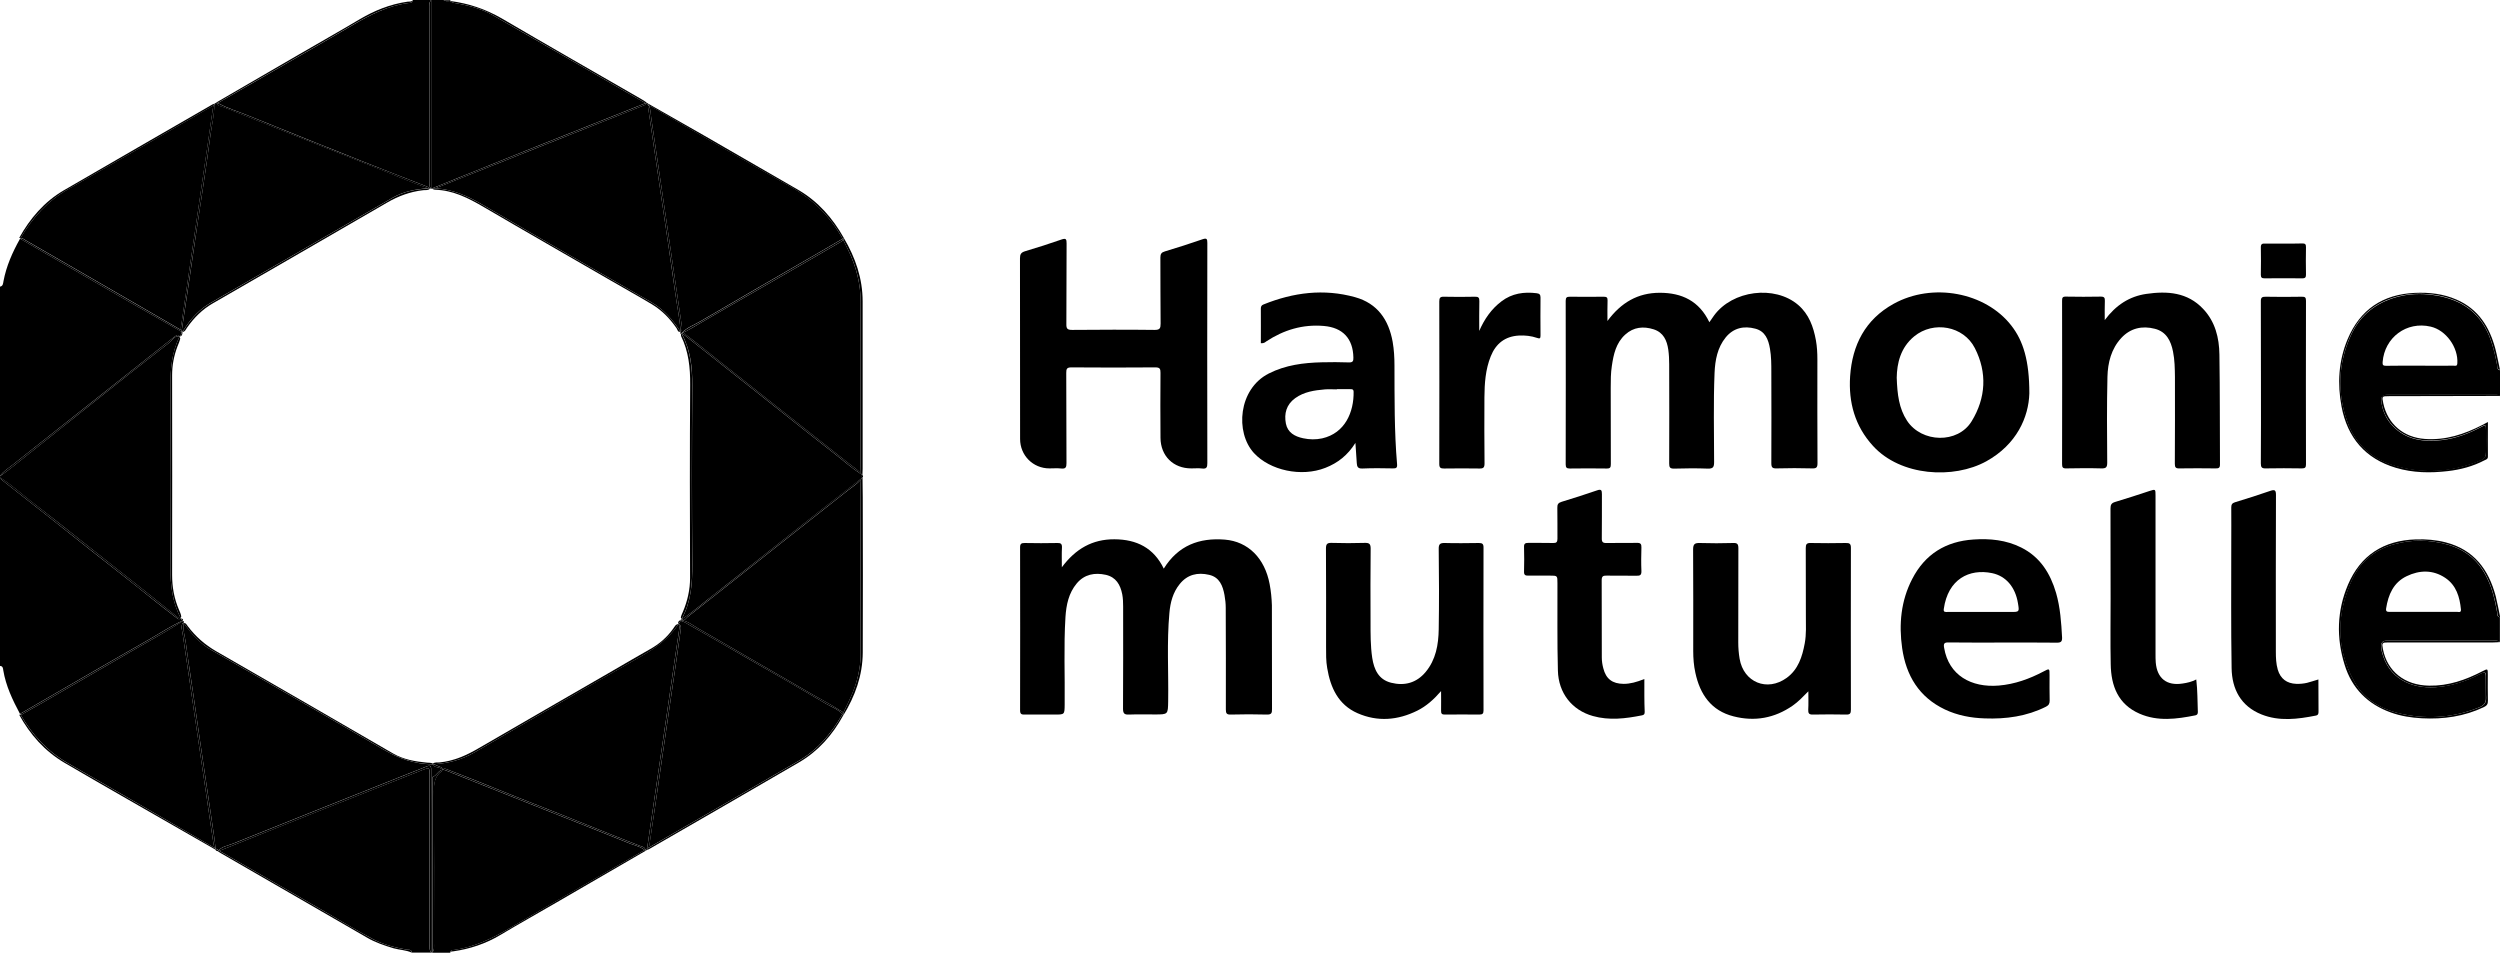 <?xml version="1.0" encoding="utf-8"?>
<!-- Generator: Adobe Illustrator 22.1.0, SVG Export Plug-In . SVG Version: 6.00 Build 0)  -->
<svg version="1.1" id="Calque_1" xmlns="http://www.w3.org/2000/svg" xmlns:xlink="http://www.w3.org/1999/xlink" x="0px" y="0px"
	 viewBox="0 0 2215 844" enable-background="new 0 0 2215 844" xml:space="preserve">
<polygon points="601.1,553 601.1,553 601.1,553 "/>
<path d="M603,293.7c0,0-0.1,0-0.1,0.1s0.1,0.1,0.1,0.2l0,0C603,293.9,603,293.8,603,293.7z"/>
<path d="M604,548.3c-0.1,0.2-0.2,0.4-0.3,0.6c0.2-0.1,0.3-0.2,0.5-0.3C604.2,548.5,604.1,548.4,604,548.3z"/>
<path d="M160.1,547.7c0,0.1-0.1,0.1-0.1,0.2c0.1,0,0.2,0,0.2,0.1l0,0C160.2,547.9,160.2,547.8,160.1,547.7z"/>
<path d="M604.1,295.1L604.1,295.1L604.1,295.1C604.2,295.1,604.1,295.1,604.1,295.1z"/>
<path d="M383.4,688.3c3.7-1.2,4.8-5.7,8.7-6.3c-2.3-2.9-7-1.3-9-4.8l0,0c-15.5-0.2-29.4-4.9-42.8-12.8
	c-50.9-29.8-102-59.1-153.1-88.5c-10.2-5.9-17.7-14.4-24.3-23.9l0,0l0,0c-1.1,6.1,1,12,1.8,17.9c1.9,14.7,4.3,29.4,6.4,44
	c2.1,14.5,4.2,29,6.3,43.6c1.9,12.9,3.8,25.8,5.7,38.6c2.2,14.7,4.4,29.3,6.5,44c0.6,3.9,0.9,7.8,1.4,11.6c0.1,0.1,0.2,0.1,0.3,0.2
	c0.8,0.5,1.6,1,2.4,1.4c3.6-3.6,8.6-4.2,13-6c52.4-21,104.8-41.9,157.2-62.7c4.5-1.8,9-3.4,13.4-5.3c3.5-1.5,4.9-1.2,4.8,3.2
	c-0.2,25.3-0.1,50.6-0.1,76c0,28.5,0,57,0,85.4c0.3,0,0.7,0,1,0c0-50.2,0-100.3,0-150.5C383,691.7,382.7,688.5,383.4,688.3z"/>
<path d="M191,753L191,753c0.4,0.8,1.1,1.1,2,1.1c0.2-0.2,0.4-0.5,0.6-0.7c-0.8-0.4-1.6-0.9-2.4-1.4c-0.1-0.1-0.2-0.1-0.3-0.2
	C190.9,752.2,191,752.6,191,753L191,753z"/>
<path d="M77.1,483.1c16.7,13.2,33.5,26.5,50.2,39.7c10.2,8.1,20.4,16.3,30.6,24.5c0.5,0.4,1.4,0.5,2.1,0.6c0-0.1,0.1-0.1,0.1-0.2
	c-7.4-14.1-9.2-29.3-9.1-45.1c0.4-53.4,0.3-106.8,0-160.3c-0.1-15.3,1.2-30.2,8.1-44.1l0,0c-4.5-1.1-6.2,3.1-8.7,5.1
	c-22.3,17.2-44.3,34.7-66.3,52.2c-24.9,19.8-49.7,39.6-74.6,59.4c-3.1,2.5-6.4,4.7-9.6,7.1c0,0.3,0,0.7,0,1
	c9.7,6.1,18.2,13.8,27.2,20.8C43.9,456.7,60.5,469.9,77.1,483.1z"/>
<path d="M11,412c47.3-37.6,94.9-75,142.2-112.6c3.8-3,4.9-3.4,5.9-1.2c1.2-1.2,1.8-2.6,1.9-4.2l0,0l0,0l-0.2-0.1l0,0
	c-15.1-8.6-30.3-17.2-45.4-25.9c-20.3-11.7-40.5-23.4-60.7-35.1c-12.3-7.1-24.6-14.3-36.9-21.4c-0.1,0.1-0.1,0.2-0.2,0.3
	c-6.6,11.8-12,24-14.5,37.3c-0.4,1.9-0.3,4.5-3.2,4.9c0,56,0,112,0,168C2.7,417.6,7.2,415.1,11,412z"/>
<path d="M84.1,355.5c22-17.5,44.1-35,66.3-52.2c2.5-2,4.2-6.2,8.7-5.1l0,0c-1-2.2-2.1-1.8-5.9,1.2C105.9,337.1,58.4,374.4,11,412
	c-3.9,3.1-8.3,5.6-11,10c3.2-2.4,6.4-4.6,9.6-7.1C34.4,395.1,59.3,375.3,84.1,355.5z"/>
<path d="M383,166.8c27.9-11.2,55.7-22.4,83.6-33.6c35.1-14,70.2-27.9,105.3-41.8c-45-25.9-89.9-52-135-77.8
	c-9.7-5.5-20.2-8.4-31.1-10.4c-2.3-0.4-4.6-0.6-6.7-1.9c-0.1-0.1-0.2-0.3-0.3-0.4c-2,0.1-4.1,0.6-5.8-0.9c-3.7,0-7.3,0-11,0
	c0,55.6,0,111.2,0,166.8C382.3,166.8,382.7,166.8,383,166.8z"/>
<path d="M399.1,1.3c2,1.3,4.4,1.5,6.7,1.9c10.9,2,21.4,4.9,31.1,10.4c45.1,25.7,90,51.9,135,77.8c0.4-0.2,0.8-0.3,1.1-0.5l0,0
	c-1.4-0.9-2.7-1.9-4.1-2.7c-41.5-23.9-83.1-47.7-124.4-71.9C430.3,8.1,415.2,3,399,0.9c-0.1,0-0.2,0-0.2,0
	C398.9,1.1,398.9,1.2,399.1,1.3z"/>
<path d="M2.9,593.9c2.3,13.8,8.2,26.2,14.7,38.4c0,0.1,0.1,0.1,0.1,0.2c17.5-10.1,34.9-20.2,52.4-30.3
	c21.1-12.2,42.2-24.4,63.3-36.4c9.3-5.3,18.3-11.3,28.1-15.8c-0.5-0.7-0.9-1.4-1.4-2.1c-0.1,0-0.2,0-0.2-0.1c-1.2,1.9-3,0-4.3-1
	c-7.4-5.7-14.8-11.3-22-17.2c-16.1-13.1-32.6-25.8-48.9-38.7C57.6,469.3,30.3,447.8,3,426.3c-1.2-0.9-2.2-2-3-3.3
	c0,55.7,0,111.3,0,167C2.6,590.1,2.7,592.3,2.9,593.9z"/>
<path d="M3,426.3c27.3,21.5,54.6,43,81.8,64.6c16.3,12.9,32.7,25.6,48.9,38.7c7.2,5.9,14.7,11.5,22,17.2c1.3,1,3.1,2.9,4.3,1
	c-0.7-0.2-1.6-0.2-2.1-0.6c-10.2-8.1-20.4-16.3-30.6-24.5c-16.7-13.3-33.4-26.5-50.2-39.7c-16.6-13.1-33.2-26.3-49.9-39.3
	c-9-7-17.5-14.7-27.2-20.8C0.8,424.3,1.8,425.3,3,426.3z"/>
<path d="M362,2.7c-18.1,2.2-33.8,10.3-49.3,19.4C272.9,45.4,232.8,68.2,193,91.3c8.8,4.8,18.5,7.6,27.7,11.4
	c33,13.4,66.2,26.6,99.3,39.8c19.3,7.7,38.6,15.1,57.9,22.6c1.1,0.4,2,1.1,3,1.7c0.2,0,0.4,0,0.6,0c-0.3-0.4-0.5-0.8-0.7-1.2
	c-0.6-2.1-0.5-4.3-0.5-6.4c0-50.4,0-100.7,0-151.1c0-2.8-0.4-5.7,1.6-8.1c-5.3,0-10.7,0-16,0C365.8,2.6,363.5,2.5,362,2.7z"/>
<path d="M361,1.5c-15.2,2.2-29,7.7-42.2,15.5c-18.1,10.8-36.5,21.1-54.7,31.7c-24.1,14-48.2,28-72.3,42c0.4,0.2,0.7,0.4,1.1,0.6
	c39.8-23.2,79.9-45.9,119.7-69.3c15.5-9,31.2-17.1,49.4-19.3c1.5-0.2,3.9-0.1,4-2.7C364.8,1.8,362.7,1.3,361,1.5z"/>
<path d="M380.4,8.1c0,50.4,0,100.7,0,151.1c0,2.2-0.1,4.3,0.5,6.4c0.2,0.5,0.4,0.8,0.7,1.2c0.1,0,0.3,0,0.4,0l0,0
	c0-55.6,0-111.2,0-166.8C380,2.4,380.4,5.3,380.4,8.1z"/>
<path d="M380.6,836.3c0-49.1,0-98.3,0-147.4c0-1,0-2,0-3c-0.1-5.8-0.4-6.1-6-3.8c-58.9,23.2-117.6,46.6-176.4,70.2
	c-1.3,0.5-2.5,1.1-3.9,1.5c31.1,17.9,62.2,35.8,93.3,53.8c13.8,8,27.5,16.3,41.6,23.8c9.4,5.1,19.7,7.9,30.3,9.8
	c2,0.4,4.9-0.5,5.6,2.8c5.7,0,11.3,0,17,0C380.1,841.7,380.6,838.9,380.6,836.3z"/>
<path d="M359.4,841.2c-10.5-1.9-20.9-4.7-30.3-9.8c-14.1-7.6-27.7-15.8-41.6-23.8c-31.1-18-62.1-35.9-93.3-53.8
	c-0.4,0.1-0.9,0.2-1.3,0.3c1,0.6,1.9,1.4,2.9,1.9c43.2,24.9,86.3,49.9,129.5,74.8c7.4,4.3,15.4,7,23.5,9.4c5.3,1.5,11,1.5,16.2,3.9
	C364.4,840.7,361.4,841.5,359.4,841.2z"/>
<path d="M382.1,682.6c0-4.4-1.4-4.7-4.8-3.2c-4.4,1.9-9,3.5-13.4,5.3c-52.4,20.9-104.9,41.7-157.2,62.7c-4.4,1.8-9.4,2.4-13,6
	c0,0,0.1,0,0.1,0.1c0.2,0.1,0.4,0.2,0.6,0.3c1.3-0.4,2.6-1,3.9-1.5c58.8-23.5,117.5-46.9,176.4-70.2c5.6-2.2,5.9-2,6,3.8
	c0,1,0,2,0,3c0,49.1,0,98.3,0,147.4c0,2.6-0.5,5.4,1.4,7.7c0-28.5,0-57,0-85.4C382,733.2,381.9,707.9,382.1,682.6z"/>
<path d="M194.3,753.8c-0.2-0.1-0.4-0.2-0.6-0.3c0,0-0.1,0-0.1-0.1c-0.2,0.2-0.4,0.4-0.6,0.7C193.4,754,193.8,753.9,194.3,753.8z"/>
<path d="M402.6,841.6c17.8-2.5,33.5-10.1,48.8-19.1c39.7-23.3,79.7-46.1,119.5-69.2c0.1,0,0.1-0.1,0.2-0.1c-3.7-3.2-8.6-4-13-5.8
	c-25.4-10.3-50.9-20.2-76.3-30.3c-29.1-11.6-58.3-23.1-87.4-34.7c-0.7-0.3-1.6-0.2-2.4-0.3c-0.1,0.3-0.3,0.7-0.6,1.1
	c-6.2,4.5-7.1,10.6-7,17.9c0.3,44.8,0.2,89.6,0.1,134.4c0,2.9,0.6,6.1-1.6,8.6c5.3,0,10.7,0,16,0C399,841.5,401.2,841.8,402.6,841.6
	z"/>
<path d="M401.5,842.9c14.8-2.1,28.7-6.7,41.6-14.4c16.4-9.8,33.1-19.1,49.6-28.7c26.4-15.3,52.9-30.7,79.3-46
	c-0.3-0.3-0.5-0.5-0.8-0.7c-0.1,0-0.1,0.1-0.2,0.1c-39.9,23-79.9,45.8-119.5,69.2c-15.3,9-31,16.7-48.8,19.1
	c-1.4,0.2-3.6-0.1-3.6,2.4C399.4,842.7,400.6,843.1,401.5,842.9z"/>
<path d="M384.6,835.4c0-44.8,0.2-89.6-0.1-134.4c0-7.3,0.9-13.4,7-17.9c0.3-0.4,0.5-0.8,0.6-1.1l0,0l0,0c-3.9,0.7-5,5.2-8.7,6.3
	c-0.6,0.2-0.3,3.4-0.3,5.2c0,50.2,0,100.3,0,150.5C385.1,841.4,384.5,838.3,384.6,835.4z"/>
<path d="M2212.4,323.3c-1.3-7.1-2.9-14-5.2-20.8c-8.2-25-26-37.6-51.5-41.1c-10.9-1.5-21.6-1.1-32.2,1.8
	c-18.5,5.1-32.4,16-40.5,33.7c-11.5,25.1-12.5,51-3.3,76.8c7.2,20.4,22.2,33.5,42.9,39.3c24.5,6.9,48.7,5.5,72.5-3.9
	c7.3-2.9,7.5-3.4,7.5-11c0-5.7,0-11.3,0-17c0-4.7-0.3-4.9-4.4-2.7c-10.9,5.7-22.2,10-34.4,11.5c-16.5,1.9-32,0.1-44.2-12.9
	c-5.3-5.6-8.4-12.4-9.6-20c-0.9-5.4,0.6-7.3,5.9-7.3c31.5-0.1,63-0.1,94.5,0c1.7,0,3.3,0.1,4.7,1.4c0-7.7,0-15.3,0-23
	C2212.2,327.5,2212.7,325.1,2212.4,323.3z M2177.2,321.9c-0.2,2.9-1.9,2.1-3.3,2.1c-10,0.1-20,0-29.9,0s-20-0.1-29.9,0.1
	c-2.6,0-3.3-0.6-3.1-3.3c1.7-21.9,21.3-36.4,42.6-31.4C2167.1,292.5,2178.1,307.7,2177.2,321.9z"/>
<path d="M2176.6,265.5c-11.8-5.2-24.4-6.6-37.1-6c-28.3,1.3-48.5,14.7-59.5,41c-8.1,19.3-9.2,39.5-5.4,59.7
	c5.2,27.5,21,46.2,48.2,54.3c15.1,4.5,30.5,4.7,46,2.9c11.3-1.3,22.2-4.2,32.3-9.5c1.4-0.7,3.2-1,3.2-3.3c-0.1-10,0-20.1,0-30.7
	c-2.2,1.2-3.7,2-5.1,2.7c-15.9,8.2-32.4,13.6-50.7,12.3c-18.9-1.3-32.9-13.1-36.9-31.5c-1.3-6.3-1.3-6.4,5.1-6.4
	c32.8-0.1,65.6-0.1,98.4-0.2c-1.3-1.2-3-1.4-4.7-1.4c-31.5,0-63-0.1-94.5,0c-5.3,0-6.8,1.9-5.9,7.3c1.2,7.6,4.3,14.3,9.6,20
	c12.2,13,27.7,14.9,44.2,12.9c12.2-1.4,23.6-5.7,34.4-11.5c4.1-2.1,4.3-1.9,4.4,2.7c0.1,5.7,0,11.3,0,17c0,7.6-0.2,8.1-7.5,11
	c-23.7,9.3-48,10.8-72.5,3.9c-20.7-5.8-35.7-18.9-42.9-39.3c-9.1-25.9-8.1-51.7,3.3-76.8c8.1-17.7,21.9-28.6,40.5-33.7
	c10.6-2.9,21.3-3.2,32.2-1.8c25.4,3.4,43.3,16.1,51.5,41.1c2.2,6.8,3.9,13.8,5.2,20.8c0.3,1.7-0.2,4.2,2.6,4.7
	c-1.4-6.2-2.5-12.5-4.1-18.6C2205.8,289.9,2195.9,273.9,2176.6,265.5z"/>
<path d="M2212.3,541.8c-1.8-10.2-4.1-20.2-8.7-29.6c-7.3-15.2-18.9-25.2-35.1-29.7c-15.7-4.4-31.6-4.7-47.4-0.3
	c-16.9,4.7-29.6,15.2-36.9,30.7c-14.2,30.4-15,61.2,1.7,91.1c9.4,16.8,25.4,25.3,43.6,28.9c22.9,4.6,45.4,2.7,67.1-6.2
	c4.1-1.7,6.1-4,5.9-8.6c-0.2-5.8,0-11.7-0.1-17.5c0-5.4-0.6-5.8-5.2-3.4c-12.4,6.4-25.5,10.8-39.5,11.7
	c-21.7,1.3-41.7-7.9-47.4-31.6c-0.4-1.5-0.6-2.9-0.7-4.4c-0.1-3.2,1.2-5.1,4.6-5.3c1.2-0.1,2.3-0.1,3.5-0.1c30.2,0,60.3,0,90.5,0
	c2.3,0,4.7-0.4,6.7,1.4c0-7.3,0-14.7,0-22C2212,546.4,2212.6,543.7,2212.3,541.8z M2177,542.1c-9.8,0.1-19.6,0-29.4,0
	c-10,0-20,0-29.9,0c-2.1,0-4.1,0.2-3.6-3c1.9-12.2,6.5-23,18.2-28.6c11.4-5.5,23.3-5.8,34.2,1.5c9.8,6.6,12.8,16.9,13.9,28
	C2180.6,543.1,2178.3,542.1,2177,542.1z"/>
<path d="M2167.1,480.6c-8.8-2.3-17.7-3-26.7-2.7c-28.4,0.9-49,14-60.1,40.2c-9.8,23-10.4,47-3,70.8c6.4,20.9,20.4,35,41.1,42.4
	c8.9,3.2,18,4.6,27.4,5.1c19.1,1,37.5-1.6,54.9-9.9c2.6-1.2,3.7-2.7,3.6-5.7c-0.2-7.7-0.1-15.3-0.1-23c0-5.5,0-5.5-4.7-3.1
	c-14.8,7.7-30.2,13.1-47.2,12.8c-21.6-0.3-37.1-12.5-41-32.3c-1.1-5.6-0.8-6,4.8-6c31,0,62,0,93,0c2,0,4-0.2,6-0.3
	c-2-1.7-4.4-1.4-6.7-1.4c-30.2,0-60.3,0-90.5,0c-1.2,0-2.3,0-3.5,0.1c-3.4,0.2-4.7,2.1-4.6,5.3c0,1.5,0.3,3,0.7,4.4
	c5.7,23.7,25.7,32.9,47.4,31.6c14-0.8,27.1-5.2,39.5-11.7c4.7-2.4,5.2-2,5.2,3.4c0,5.8-0.2,11.7,0.1,17.5c0.2,4.5-1.7,6.9-5.9,8.6
	c-21.8,8.8-44.3,10.7-67.1,6.2c-18.3-3.7-34.3-12.1-43.6-28.9c-16.7-29.9-15.9-60.7-1.7-91.1c7.3-15.6,20-26,36.9-30.7
	c15.8-4.4,31.6-4.1,47.4,0.3c16.2,4.5,27.8,14.4,35.1,29.7c4.5,9.5,6.9,19.4,8.7,29.6c0.3,1.9-0.3,4.6,2.7,5.2
	c-1.3-6.3-2.5-12.6-4-18.8C2204.9,504.5,2191.9,487.1,2167.1,480.6z"/>
<path d="M398.8,0.8c0-0.2,0-0.5,0.2-0.8c-2,0-4,0-6,0C394.8,1.2,396.9,0,398.8,0.8z"/>
<path d="M399,0.9c0-0.3,0-0.6,0-0.9c-0.2,0.3-0.3,0.5-0.2,0.8C398.9,0.8,399,0.8,399,0.9z"/>
<path d="M398.8,0.9V0.8C397,0,394.8,1.2,393,0C394.8,1.5,396.8,1,398.8,0.9z"/>
<path d="M398.8,0.9c0.1,0,0.2,0,0.2,0c-0.1,0-0.2-0.1-0.3-0.1C398.8,0.8,398.8,0.9,398.8,0.9z"/>
<path d="M1518.7,409.3c0-26.3-0.7-52.7,0.4-79c0.5-11.2,2.5-22.3,9.9-31.4c6.9-8.4,16.1-10.4,26.2-7.7c8.8,2.3,11.6,9.6,13,17.8
	c1.2,6.9,1.2,13.9,1.2,20.9c0.1,26.8,0.1,53.7,0,80.5c0,3.8,1,4.7,4.7,4.6c10.5-0.3,21-0.3,31.5,0c3.7,0.1,4.7-0.8,4.7-4.6
	c-0.2-30.7-0.1-61.3-0.1-92c0-5.7-0.3-11.3-1.3-16.9c-2.2-12-6.2-23.2-15.8-31.4c-20.8-17.7-58.2-12.9-74.5,9.5
	c-1.3,1.8-2.6,3.7-4.1,5.9c-9-18.8-24.3-26.1-43.9-26.1c-19.4,0-34.3,8.6-46.4,25c0-7-0.1-12.6,0.1-18.2c0.1-2.7-0.9-3.3-3.4-3.3
	c-10,0.1-20,0.1-30,0c-2.7,0-3.7,0.6-3.7,3.6c0.1,48.3,0.1,96.7,0,145c0,2.9,1,3.6,3.7,3.6c10.8-0.1,21.7-0.2,32.5,0
	c3.3,0.1,3.8-1,3.8-4c-0.1-22.5,0-45-0.1-67.5c0-6.5,0-13,1-19.4c1.5-10.3,3.7-20.4,11.9-27.8c7.4-6.7,16.1-7.5,25.2-4.6
	c8.6,2.8,11.7,9.8,12.9,18c0.6,4.3,0.8,8.6,0.8,12.9c0.1,29.3,0.1,58.7,0,88c0,3.4,0.7,4.5,4.3,4.5c10-0.3,20-0.4,30,0
	C1517.9,415.3,1518.7,413.7,1518.7,409.3z"/>
<path d="M1124.9,517.5c-4.3-22.9-19-37.7-39.7-39.4c-22.6-1.8-41.3,5.1-54.1,25.7c-8.9-18.4-24-25.9-43.7-26
	c-19.5-0.1-34.4,8.4-46.6,24.8c0-6.8-0.2-12.2,0.1-17.6c0.1-3.1-1-4-4-3.9c-9.7,0.2-19.3,0.2-29,0c-2.9,0-4.1,0.6-4.1,3.8
	c0.1,48.2,0.1,96.3,0,144.5c0,3.3,1.3,3.8,4.1,3.7c8.8-0.1,17.7,0,26.5,0c8.9,0,8.8,0,8.9-8.9c0.3-25.8-0.9-51.7,0.7-77.5
	c0.7-10.7,2.8-21.2,10-29.8c6.8-8.1,15.9-9.8,25.8-7.6c9,2.1,12.8,8.7,14.5,17.2c0.7,3.6,0.8,7.3,0.8,10.9c0,30.2,0.1,60.3-0.1,90.5
	c0,4.2,1.2,5.4,5.3,5.2c7.7-0.3,15.3-0.1,23-0.1c11.6,0,11.5,0,11.7-11.6c0.4-26.1-1.3-52.3,1.1-78.4c0.8-9.2,3.1-18.1,9.1-25.5
	c6.8-8.5,15.9-10.6,26.1-8.2c9.2,2.1,12.1,9.7,13.6,17.9c0.7,3.8,1.1,7.6,1.1,11.4c0.1,30,0.2,60,0.1,90c0,3.4,0.7,4.6,4.3,4.5
	c10.7-0.3,21.3-0.3,32,0c3.9,0.1,4.7-1.2,4.6-4.8c-0.1-30.7,0-61.3-0.1-92C1126.7,530.1,1126.1,523.8,1124.9,517.5z"/>
<path d="M929.8,415c3.5,0,7-0.3,10.5,0.1c3.9,0.4,4.6-1.1,4.6-4.7c-0.2-26.7,0-53.3-0.2-80c0-3.4,0.4-4.9,4.5-4.9
	c24.8,0.2,49.7,0.2,74.5,0c4.1,0,4.5,1.5,4.5,4.9c-0.1,19.2-0.2,38.3,0,57.5c0.1,16.1,11.4,27.2,27.4,27.1c3.2,0,6.4-0.3,9.5,0.1
	c4,0.5,4.6-1.2,4.6-4.8c-0.1-32.5-0.1-65-0.1-97.5s0-65,0.1-97.5c0-3.6-0.5-4.6-4.3-3.3c-11,3.8-22.1,7.4-33.2,10.7
	c-3.2,0.9-4.1,2.3-4.1,5.5c0.1,19.5,0,39,0.2,58.5c0,4.2-0.7,5.6-5.3,5.6c-24.3-0.3-48.7-0.2-73,0c-4.1,0-5.3-0.9-5.2-5.1
	c0.2-23.8,0-47.7,0.2-71.5c0-3.7-0.4-4.9-4.5-3.5c-10.7,3.7-21.4,7.2-32.3,10.4c-3.6,1.1-4.5,2.7-4.5,6.3
	c0.1,53.3,0.1,106.7,0.1,160C903.8,403.5,915.2,415,929.8,415z"/>
<path d="M686.3,360.1c-18.7-14.8-37.4-29.6-56.1-44.4c-8.7-6.9-17.4-13.8-26.1-20.6l0,0c0,0.2-0.1,0.3-0.1,0.5l0,0l0,0
	c7.9,14.5,9.5,30,9.4,46.3c-0.4,52.7-0.4,105.5,0,158.2c0.1,16.8-1.1,33.1-9.3,48.1c0.1,0.1,0.1,0.2,0.2,0.3
	c10.2-6.7,19.3-14.9,29-22.3c15.4-12,30.7-24.2,46-36.3c18.3-14.5,36.6-29,54.9-43.4c9.5-7.5,19.1-14.9,28.7-22.4
	c0.2-1.3,0.2-2.7,0-4c-7.8-5-14.7-11.2-22-16.9C722.6,389,704.5,374.5,686.3,360.1z"/>
<path d="M762.8,424.1c0.5-0.4,0.9-0.7,1.4-1.1l0,0c0.7-0.7,0.5-1.4-0.1-2.1l0,0c-0.4-0.3-0.9-0.6-1.3-0.8
	C763,421.5,763,422.8,762.8,424.1z"/>
<path d="M568.2,94.3c-60.3,24.1-120.8,47.9-181.1,72c-0.5,0.2-1,0.4-1.4,0.6c15.4,0.7,28.9,6.9,42.2,14.7
	c49.7,29.1,99.6,57.7,149.5,86.4c10.9,6.3,18.8,15.5,25.5,25.8c0,0,0.1,0,0.1-0.1c-0.7-11-3-21.7-4.5-32.6c-2.1-15-4.3-30-6.5-45.1
	c-2.2-14.7-4.3-29.4-6.5-44.1c-2.2-14.7-4.3-29.4-6.5-44.1c-1.5-10.3-2.9-20.6-4.5-30.8c-0.2-1.4-0.4-2.8-0.4-4.2c0,0-0.1,0-0.1-0.1
	c-0.5-0.3-1-0.6-1.5-0.9C571.5,93.3,569.7,93.7,568.2,94.3z"/>
<path d="M572.5,91.9c0.5,0.3,1,0.6,1.5,0.9c0,0,0.1,0,0.1,0.1c0-0.4,0-0.8,0-1.2l0,0l0,0c-0.4-0.2-0.8-0.5-1.1-0.7l0,0l0,0
	C572.9,91.3,572.7,91.6,572.5,91.9z"/>
<path d="M387.2,166.3c60.3-24.2,120.7-48,181.1-72c1.5-0.6,3.3-1,4.3-2.4c-0.1-0.1-0.2-0.2-0.4-0.2c-0.1-0.1-0.2-0.1-0.3-0.2
	c-35.1,13.9-70.2,27.8-105.3,41.8c-27.9,11.1-55.7,22.4-83.6,33.6c0.9,0,1.8,0,2.7,0.1C386.2,166.7,386.7,166.5,387.2,166.3z"/>
<path d="M572.5,91.9c0.2-0.3,0.3-0.5,0.5-0.9c-0.4,0.2-0.8,0.3-1.1,0.5c0.1,0.1,0.2,0.1,0.3,0.2C572.3,91.7,572.4,91.8,572.5,91.9z"
	/>
<path d="M586.5,662c2.2-14.9,4.3-29.7,6.5-44.6c2.2-14.9,4.4-29.7,6.5-44.6c0.8-5.4,1.7-10.8,2.4-16.2c0.2-1.3,0.3-2.7-0.8-3.7l0,0
	c-8,12.3-19.3,20.6-32,27.9c-49.7,28.3-99.2,57-148.7,85.8c-11.3,6.6-23.2,9.7-36,10.5c1.6,0.8,3.3,1.4,5,2.1c1.3,0.5,3,1.1,2.5,2.7
	c2.2-1.7,4.1-0.2,6.1,0.5c24.8,9.4,49.2,19.7,73.9,29.3c31.7,12.3,63.1,25.3,94.8,37.6c1.9,0.7,4.4,1,5.1,3.4
	c0.4-0.2,0.7-0.4,1.1-0.6c0.1-0.1,0.2-0.1,0.4-0.2c2.2-15.3,4.5-30.5,6.7-45.8C582.2,691.4,584.3,676.7,586.5,662z"/>
<path d="M573.3,751.9c-0.1,0.1-0.2,0.1-0.4,0.2c-0.4,0.2-0.7,0.4-1.1,0.6c0.1,0.3,0.1,0.7,0.2,1.1l0,0l0,0c0.4-0.2,0.7-0.5,1.1-0.7
	l0,0l0,0C573.1,752.7,573.2,752.3,573.3,751.9z"/>
<path d="M392,682c0.5-1.6-1.2-2.2-2.5-2.7c-1.7-0.7-3.4-1.3-5-2.1c-0.5,0-1,0.1-1.5,0.1C385,680.7,389.7,679.1,392,682L392,682
	L392,682z"/>
<path d="M566.8,749.4c-31.7-12.3-63.1-25.3-94.8-37.6c-24.7-9.6-49.1-19.8-73.9-29.3c-1.9-0.7-3.9-2.2-6.1-0.5l0,0
	c0.8,0.1,1.7,0,2.4,0.3c29.2,11.5,58.3,23.1,87.4,34.7c25.4,10.1,50.9,20,76.3,30.3c4.4,1.8,9.3,2.6,13,5.8c0.2-0.1,0.4-0.2,0.6-0.4
	C571.2,750.4,568.7,750.1,566.8,749.4z"/>
<path d="M571.8,752.7c-0.2,0.1-0.4,0.2-0.6,0.4c0.3,0.2,0.5,0.5,0.8,0.7l0,0C572,753.4,571.9,753.1,571.8,752.7z"/>
<path d="M392,682L392,682L392,682L392,682L392,682L392,682z"/>
<path d="M731.8,623.5c-22.7-13.4-45.6-26.5-68.5-39.6c-18.8-10.9-37.7-21.7-56.6-32.5c-1.1-0.6-2.5-0.9-3.7-1.4l0,0
	c-0.6,1-1.3,2-1.9,3l0,0c0.3,0,0.7,0.1,1.1,0.2c1.7,2.3,0.9,4.8,0.6,7.2c-5.7,40.9-12,81.7-17.8,122.6c-3,21.3-6.2,42.5-9.4,63.8
	c-0.2,1.6-0.5,3.1-1.2,4.4c44.5-25.7,89-51.3,133.4-77.2c16.8-9.8,29-24.3,38.5-41.1C742.5,628.3,736.7,626.4,731.8,623.5z"/>
<path d="M707.8,674.1c-44.4,25.9-88.9,51.4-133.4,77.2c-0.3,0.7-0.8,1.3-1.3,1.9c0.6-0.3,1.2-0.5,1.8-0.8
	c44.5-25.7,89-51.2,133.3-77.1c16.9-9.9,29.4-24.2,38.8-41.3c-0.2-0.4-0.5-0.7-0.7-1C736.8,649.8,724.6,664.3,707.8,674.1z"/>
<path d="M585,683c5.8-40.9,12.1-81.7,17.8-122.6c0.3-2.4,1.1-4.9-0.6-7.2c-0.4-0.1-0.7-0.2-1.1-0.2c1.1,1.1,1,2.5,0.8,3.7
	c-0.7,5.4-1.6,10.8-2.4,16.2c-2.2,14.9-4.4,29.7-6.5,44.6c-2.2,14.9-4.3,29.7-6.5,44.6c-2.2,14.7-4.3,29.4-6.5,44.1
	c-2.2,15.3-4.5,30.5-6.7,45.8c0.4-0.2,0.8-0.4,1.2-0.7c0.7-1.4,0.9-2.9,1.2-4.4C578.8,725.6,582,704.3,585,683z"/>
<path d="M573.3,751.9c-0.1,0.4-0.1,0.8-0.2,1.3l0,0c0.6-0.6,1-1.2,1.3-1.9C574,751.4,573.7,751.7,573.3,751.9z"/>
<path d="M603.8,286.9c0.3,2,0.7,3.9,0.1,5.9c-0.4,0.4-0.7,0.6-1,0.8c0,0.1,0,0.2,0,0.3l0,0l0,0c0,0.7,0.2,1.2,0.8,1.5
	c0.1-0.2,0.3-0.3,0.4-0.4c0,0,0,0,0-0.1c4.7-4.9,11.1-7.1,16.7-10.4c35.9-21,72-41.8,108-62.6c5.9-3.4,11.9-6.9,17.8-10.4
	c-11-19.7-26.3-35-46.2-46.2c-40.6-23-80.9-46.4-121.2-69.8c-1.4-0.8-2.9-1.5-4.3-2.3c1.6,3.6,1.5,7.6,2.1,11.3
	C586.1,165.4,594.9,226.2,603.8,286.9z"/>
<path d="M579.3,95.7c40.3,23.5,80.6,46.9,121.2,69.8c19.8,11.2,35.2,26.5,46.2,46.2c0.4-0.2,0.7-0.4,1.1-0.6l0,0
	c-9.9-17.7-22.9-32.6-40.6-42.9c-27.6-16-55.2-31.9-82.8-47.8c-16.7-9.6-33.4-19.1-50.2-28.6c0.3,0.6,0.6,1.1,0.9,1.7
	C576.4,94.1,577.9,94.8,579.3,95.7z"/>
<path d="M604,295.6c0-0.2,0.1-0.3,0.1-0.5c-0.1,0.1-0.2,0.2-0.4,0.4C603.8,295.6,603.9,295.6,604,295.6L604,295.6z"/>
<path d="M579,128c2.2,14.7,4.3,29.4,6.5,44.1c2.2,14.7,4.3,29.4,6.5,44.1c2.2,15,4.5,30,6.5,45.1c1.5,10.9,3.8,21.6,4.5,32.6
	c0.3-0.2,0.6-0.5,1-0.8c0.6-2,0.2-3.9-0.1-5.9c-8.9-60.7-17.7-121.5-26.8-182.2c-0.6-3.8-0.5-7.8-2.1-11.3c-0.3-0.2-0.6-0.3-0.9-0.5
	c0,1.4,0.1,2.8,0.4,4.2C576.1,107.4,577.5,117.7,579,128z"/>
<path d="M574.1,92.9c0.3,0.2,0.6,0.3,0.9,0.5c-0.2-0.6-0.5-1.1-0.9-1.7l0,0C574.1,92.1,574.1,92.5,574.1,92.9z"/>
<path d="M743.6,215.1c-44,25.7-88.3,50.8-132.3,76.5c-2,1.2-4,2.2-6.1,3.1c1.1,0,2,1.5,2.8,2.1c9.3,7,18.3,14.4,27.4,21.6
	c39.2,31.1,78.5,62.1,117.8,93.1c3.2,2.5,6.7,4.8,9.5,7.8c-0.3-2.8-0.3-5.7-0.3-8.5c0-47.6-0.2-95.3,0.1-142.9
	c0.1-16.4-3.9-31.6-10.9-46.2c-1.4-2.8-2.8-5.7-4.2-8.5c-0.1-0.2-0.2-0.4-0.3-0.6C746.3,213.8,744.8,214.3,743.6,215.1z"/>
<path d="M604.3,295L604.3,295C604.1,295.1,604.2,295.1,604.3,295C604.2,295.1,604.2,295.1,604.3,295z"/>
<path d="M747.4,213.2c1.3,2.9,2.8,5.7,4.2,8.5c7.1,14.6,11,29.8,10.9,46.2c-0.3,47.6-0.1,95.3-0.1,142.9c0,2.8-0.1,5.7,0.3,8.5
	c0.5,0.5,1,1.1,1.4,1.6c0.1-1.8,0.2-3.7,0.2-5.5c0-49.4,0-98.9,0-148.3c0-20.4-6.4-38.8-16.6-56.1l0,0c-0.1,0.6-0.3,1.1-0.6,1.5
	C747.2,212.8,747.3,213,747.4,213.2z"/>
<path d="M753.3,411.5c-39.3-31-78.6-62-117.8-93.1c-9.1-7.2-18.2-14.6-27.4-21.6c-0.8-0.6-1.7-2.1-2.8-2.1c-0.3,0.1-0.6,0.2-0.9,0.4
	c0,0-0.1,0-0.1,0.1c8.7,6.9,17.4,13.7,26.1,20.6c18.7,14.8,37.4,29.6,56.1,44.4c18.2,14.4,36.3,28.9,54.6,43.1
	c7.3,5.7,14.2,11.9,22,16.9c0-0.1,0-0.2,0-0.3c0-0.2,0-0.3,0-0.5C759.9,416.3,756.5,414,753.3,411.5z"/>
<path d="M762.8,419.8c0,0.1,0,0.2,0,0.3c0.4,0.3,0.9,0.6,1.3,0.8c-0.4-0.6-0.9-1.1-1.4-1.6C762.7,419.5,762.7,419.7,762.8,419.8z"/>
<path d="M620.8,284.7c-5.6,3.3-12,5.5-16.7,10.4h0.1c0.3-0.2,0.6-0.4,0.9-0.4c2.1-0.8,4.2-1.9,6.1-3.1c44-25.7,88.3-50.8,132.3-76.5
	c1.3-0.7,2.7-1.3,3.5-2.5c-0.2-0.3-0.3-0.6-0.5-0.9c-5.9,3.5-11.9,7-17.8,10.4C692.8,242.9,656.7,263.7,620.8,284.7z"/>
<path d="M747.1,212.6c0.3-0.4,0.5-0.9,0.6-1.5c-0.4,0.2-0.7,0.4-1.1,0.6C746.8,212,746.9,212.3,747.1,212.6z"/>
<path d="M604.3,295c0.3-0.1,0.6-0.2,0.9-0.4C604.9,294.7,604.6,294.8,604.3,295z"/>
<path d="M751.2,434.5c-34.2,26.9-68.3,54-102.5,81c-13.2,10.4-26.4,20.8-39.6,31.2c-1.2,0.9-3,4.3-4.9,1.9c-0.2,0.1-0.3,0.2-0.5,0.3
	l0,0c-0.1,0.2-0.2,0.4-0.4,0.6c5.8,0.5,10.1,4.3,14.8,7c33.7,19.5,67.5,38.9,101.2,58.5c8.1,4.7,16.4,8.8,24.2,14
	c1.2,0.8,3,1.3,3.6,2.6c5.3-10.5,10.5-21.2,13.1-32.8c1.4-6.2,2.3-12.4,2.3-18.8c-0.1-48.9,0-97.9,0-146.8c0-2.7-0.1-5.5,0.2-8.2
	C759.4,428.8,755.1,431.5,751.2,434.5z"/>
<path d="M762.5,433.2c0,48.9,0,97.9,0,146.8c0,6.4-0.9,12.6-2.3,18.8c-2.7,11.6-7.8,22.2-13.1,32.8c0.3,0.6,0.3,1.4,0,2.4
	c10.5-17.2,17.2-35.5,17.3-55.9c0.2-45.7,0.1-91.5,0-137.2c0-6-0.1-12-0.2-17.9c-0.5,0.7-1,1.3-1.5,1.9
	C762.4,427.7,762.5,430.5,762.5,433.2z"/>
<path d="M679.2,489.9c-15.3,12.1-30.5,24.4-46,36.3c-9.6,7.5-18.7,15.6-29,22.3c2,2.4,3.8-0.9,4.9-1.9
	c13.2-10.4,26.4-20.7,39.6-31.2c34.2-27,68.3-54.1,102.5-81c3.9-3.1,8.2-5.7,11.5-9.5c0-0.2,0-0.5,0.1-0.8V424
	c-9.6,7.4-19.2,14.8-28.7,22.4C715.7,460.9,697.5,475.4,679.2,489.9z"/>
<path d="M762.8,424.2c0,0.2,0,0.5-0.1,0.8c0.5-0.6,1-1.3,1.5-1.9C763.7,423.4,763.2,423.8,762.8,424.2L762.8,424.2z"/>
<path d="M743.5,629c-7.7-5.2-16.1-9.4-24.2-14c-33.7-19.6-67.5-39-101.2-58.5c-4.7-2.7-9-6.5-14.8-7c-0.1,0.2-0.2,0.4-0.3,0.5
	c1.2,0.5,2.6,0.8,3.7,1.4c18.9,10.8,37.7,21.6,56.6,32.5c22.9,13.2,45.7,26.3,68.5,39.6c5,2.9,10.8,4.8,14.5,9.5
	c0.2-0.3,0.4-0.6,0.5-0.9c0.1-0.2,0.2-0.3,0.3-0.5C746.4,630.3,744.7,629.8,743.5,629z"/>
<path d="M747.1,631.6c-0.1,0.2-0.2,0.3-0.3,0.5c-0.2,0.3-0.4,0.6-0.5,0.9c0.3,0.3,0.5,0.7,0.7,1C747.4,633,747.4,632.2,747.1,631.6z
	"/>
<path d="M1759.9,408.7c26.9-14.9,37.5-39.1,38.1-60.2c0-29-5.4-46.5-16-60.1c-23-29.5-69.8-38.3-104.3-19.2
	c-25.1,13.9-36.6,36.4-38.5,64.2c-1.5,23.1,4.2,44.1,20.3,61.7C1684,422,1730.9,424.7,1759.9,408.7z M1689.6,372.7
	c-7.1-10.9-8.6-23.2-9.1-38.1c0.2-12.6,3.3-26.6,15.5-36.6c17.1-14,43.7-9.2,53.7,10.4c11.1,21.7,9.8,44.2-2.8,64.8
	C1734.7,393.3,1702.6,392.5,1689.6,372.7z"/>
<path d="M1952,273.7c-13.9-14.8-31.8-16-50.4-13.3c-15,2.2-26.9,9.9-36.8,23.2c0-6.7-0.1-11.9,0.1-17c0.1-2.7-0.5-3.8-3.5-3.8
	c-10.3,0.2-20.7,0.2-31,0c-3.1-0.1-3.4,1.1-3.4,3.8c0.1,48.2,0.1,96.3,0,144.5c0,3,0.6,4,3.8,3.9c10.3-0.2,20.7-0.3,31,0
	c4.1,0.1,5.2-0.9,5.2-5.1c-0.2-25.3-0.4-50.7,0.2-76c0.3-12.6,3.4-24.9,12.3-34.5c8.1-8.7,18.5-11,29.7-8.1
	c10.2,2.6,14.2,10.7,16.1,20.2c1.5,7.4,1.6,14.9,1.7,22.4c0,25.7,0.1,51.3-0.1,77c0,3.2,0.8,4.2,4.1,4.1c10.7-0.2,21.3-0.1,32,0
	c2.5,0,3.9-0.2,3.9-3.4c-0.2-32.5,0-65-0.5-97.5C1966.2,299.3,1962.7,285,1952,273.7z"/>
<path d="M1200.9,392.4c0.5,6.7,0.9,12.3,1.2,17.9c0.2,3.1,0.9,5,5,4.8c9-0.4,18-0.3,27-0.1c3,0.1,4-0.6,3.7-3.8
	c-2.5-29.1-2.2-58.2-2.3-87.4c0-7-0.4-14-1.6-20.9c-3.5-19.6-13.5-34.1-33.3-39.6c-27.7-7.7-54.7-4.2-81,6.4
	c-1.9,0.7-2.5,1.8-2.5,3.7c0.1,10.2,0,20.5,0,30.7c2.9,0.2,3.8-0.9,4.8-1.6c15.5-10.2,32.3-15.3,51-13.7c16.7,1.4,25.9,11.1,26.2,28
	c0.1,3.1-0.5,4.4-4,4.3c-8-0.3-16-0.3-24-0.1c-16.2,0.4-32.1,2.4-46.9,9.9c-27.1,13.7-30,52.2-13.2,70.5
	c14.2,15.4,42,21.5,63.3,13.1C1185.3,410.2,1194.1,403.3,1200.9,392.4z M1171.4,388.4c-5.6,1.2-11.2,1.1-16.8-0.1
	c-7.5-1.6-13.7-5-15.3-13c-1.7-8.9,0.4-16.8,8.2-22.5c7.9-5.7,17.1-7,26.4-7.8c3.5-0.3,7,0,10.5,0c0-0.1,0-0.1,0-0.2c4,0,8,0,12,0
	c1.6,0,2.8,0,2.9,2.3C1199.6,364.8,1191.9,383.8,1171.4,388.4z"/>
<path d="M1635.3,481.1c-10.3,0.2-20.7,0.2-31,0c-3.6-0.1-4.4,1.1-4.4,4.5c0.1,20,0.1,40,0.1,60c0,8.2,0.5,16.3-1,24.4
	c-2.2,11.8-5.7,23.1-16,30.6c-17.3,12.5-38.1,4-41.7-16.9c-0.8-4.8-1.2-9.6-1.2-14.4c0.1-27.8,0-55.7,0.1-83.5
	c0-3.7-0.9-4.9-4.7-4.7c-9.8,0.3-19.7,0.3-29.5,0c-4.4-0.1-5.9,0.9-5.9,5.7c0.2,30,0.1,60,0.1,90c0,6.5,0.5,13,1.9,19.3
	c4.1,19.1,14,33.6,33.9,38.6c18.7,4.8,36.3,1.6,52.3-9.5c4.9-3.4,9-7.7,13.9-12.7c0,6.1,0.2,11.2-0.1,16.3c-0.1,3.1,0.6,4.4,4.1,4.3
	c9.8-0.2,19.7-0.2,29.5,0c3.4,0.1,4.2-1,4.2-4.3c-0.1-47.8-0.1-95.7,0-143.5C1639.9,481.8,1638.7,481,1635.3,481.1z"/>
<path d="M1821.7,525.4c-5.1-17.4-14.1-31.9-30.9-40.3c-13.4-6.7-27.7-8.1-42.3-7.1c-24.5,1.6-43,13-54.3,35
	c-10,19.3-11.9,40.1-8.9,61.2c3.5,24.4,15,43.5,37.9,54.4c11.2,5.3,23.1,7.5,35.3,7.9c18.8,0.7,37.2-1.8,54.3-10.4
	c2.5-1.3,3.2-2.8,3.2-5.4c-0.2-7.5-0.1-15-0.1-22.5c0-6.1,0-6.1-5.3-3.3c-12.5,6.6-25.5,11.3-39.7,12.5c-24.3,2-44.3-9-48.4-33.4
	c-0.7-3.8,0.1-4.9,4-4.8c15.8,0.2,31.6,0.1,47.5,0.1c16.2,0,32.3-0.1,48.5,0.1c3.5,0,4.6-1,4.5-4.5
	C1826.3,551.6,1825.4,538.3,1821.7,525.4z M1781.5,542.2c-8.8,0-17.7,0-26.5,0c-9.8,0-19.7,0-29.5,0c-1.8,0-3.8,0.4-3.3-2.7
	c3.7-26.4,22.6-35.9,42.8-31.7c12.4,2.6,20.6,12.5,22.9,26.6C1789.2,542.2,1789.2,542.2,1781.5,542.2z"/>
<path d="M1310.3,481.1c-10,0.1-20,0.3-30,0c-4.3-0.1-5.7,0.8-5.6,5.4c0.3,23.7,0.4,47.3,0,71c-0.2,13.6-2.5,27-11.6,37.9
	c-8.1,9.7-18.7,12.5-30.6,9.5c-11.1-2.8-15.1-11.7-16.7-22c-1.6-10.7-1.5-21.6-1.5-32.4c-0.1-21.5-0.1-43,0.1-64.5
	c0-4-1.2-5.1-5.1-5c-9.8,0.3-19.7,0.3-29.5,0c-3.9-0.1-5,1-5,5c0.2,29,0.1,58,0.1,87c0,6.3-0.1,12.7,1,18.9
	c2.9,17.4,9.8,32.5,26.9,40c17.8,7.8,35.7,6.3,53-2.3c7.8-3.9,14.3-9.6,21-17.3c0,6.8,0.1,12.1,0,17.4c-0.1,2.6,0.8,3.5,3.4,3.4
	c10.2-0.1,20.3-0.1,30.5,0c2.9,0,3.7-0.9,3.7-3.7c-0.1-48.1-0.1-96.3,0-144.4C1314.4,481.9,1313.3,481.1,1310.3,481.1z"/>
<path d="M1456.9,601.6c-7,2.8-12.5,4.3-18.4,4.3c-9.9-0.1-15.6-4.3-18-13.9c-0.8-3-1.3-6.2-1.3-9.4c-0.1-22.8,0-45.7-0.1-68.5
	c0-3.5,1.2-4.2,4.4-4.1c8.8,0.2,17.7-0.1,26.5,0.1c3.1,0.1,4.4-0.6,4.3-4.1c-0.3-7-0.2-14,0-21c0.1-3-0.8-4.1-3.9-4
	c-9,0.2-18-0.1-27,0.1c-3.3,0.1-4.3-0.9-4.2-4.2c0.2-13,0-26,0.1-39c0-3.5-0.5-4.8-4.4-3.4c-10.4,3.6-20.8,6.9-31.3,10.1
	c-3,0.9-3.9,2.3-3.8,5.3c0.2,9.2,0,18.3,0.1,27.5c0,2.8-0.9,3.8-3.7,3.7c-7.3-0.2-14.7,0-22-0.1c-2.6,0-4,0.5-3.9,3.5
	c0.2,7.3,0.2,14.7,0,22c-0.1,3.1,1.3,3.6,3.9,3.5c6.3-0.1,12.7,0,19,0c6.7,0,6.7,0,6.7,6.7c0.1,25.8-0.3,51.7,0.4,77.5
	c0.5,19.9,12.5,35,31,40.2c14.5,4.1,29,2.3,43.5-0.6c1.7-0.3,2.5-1.1,2.4-3.1C1456.8,621.4,1456.9,611.9,1456.9,601.6z"/>
<path d="M1933.8,605.6c-14,2.2-22.6-4.5-23.8-18.6c-0.2-2.5-0.2-5-0.2-7.5c0-46.8,0-93.6,0-140.4c0-5.8,0-5.8-5.3-4.1
	c-10.1,3.3-20.2,6.7-30.4,9.7c-3.4,1-4.2,2.5-4.2,5.9c0.1,26.5,0.1,53,0.1,79.4c0,19.5-0.3,39,0.1,58.5c0.3,19.2,6.5,35.5,25.5,43.8
	c16.2,7.1,32.9,4.8,49.5,1.5c1.5-0.3,2.2-1.2,2.2-2.9c-0.4-9.5-0.2-18.9-1.4-28.9C1941.9,604.1,1937.9,605,1933.8,605.6z"/>
<path d="M2054.1,602c-4.4,1.3-7.3,2.3-10.1,3c-3.1,0.7-6.2,1-9.4,0.9c-8.5-0.3-14.1-4.5-16.5-12.6c-1.5-5.2-1.7-10.5-1.7-15.8
	c0-46.3-0.1-92.6,0.1-138.9c0-4.2-0.9-5.1-5-3.7c-10.3,3.6-20.8,6.9-31.3,10.1c-2.6,0.8-3.3,2.1-3.3,4.6c0.1,10.7,0,21.3,0,32
	c0,36.8-0.3,73.6,0.3,110.4c0.3,18.6,8.2,33.7,26.5,41c15.8,6.3,32,4.2,48.2,1c2.5-0.5,2.3-2.4,2.3-4.3
	C2054.1,620.6,2054.1,611.7,2054.1,602z"/>
<path d="M1364.9,297.1c-0.1-11.2-0.1-22.3,0-33.5c0-2.5-0.9-3.5-3.4-3.8c-11.3-1.4-21.9,0.1-31.2,7.2c-9,6.8-15.1,15.7-19.7,26.2
	c0-8.8-0.1-17.6,0.1-26.4c0.1-3.1-0.9-4-3.9-3.9c-9.2,0.2-18.3,0.2-27.5,0c-3.3-0.1-4.1,1-4.1,4.2c0.1,48,0.1,96,0,144
	c0,3.6,1.4,4,4.4,4c10.3-0.1,20.7-0.2,31,0c3.7,0.1,4.7-0.8,4.7-4.6c-0.2-19.5-0.2-39-0.1-58.5c0.1-12.3,0.9-24.6,5.6-36.3
	c4.5-11.3,12.7-17.7,24.9-18.4c5.5-0.3,11,0.3,16.2,2.1C1364.5,300.4,1364.9,299.6,1364.9,297.1z"/>
<path d="M2003.2,338.7c0,24,0.1,48-0.1,71.9c0,3.5,0.9,4.5,4.4,4.4c10.7-0.2,21.3-0.2,32,0c2.8,0,3.6-0.8,3.6-3.6
	c-0.1-48.3-0.1-96.6,0-144.9c0-2.8-0.7-3.7-3.6-3.6c-10.7,0.2-21.3,0.2-32,0c-3.5-0.1-4.5,0.8-4.4,4.4
	C2003.2,291.1,2003.2,314.9,2003.2,338.7z"/>
<path d="M2003.1,243.5c0,2.5,1,3.1,3.3,3.1c11.2-0.1,22.3-0.1,33.5,0c2.9,0,3.2-1.2,3.2-3.6c-0.1-8-0.2-16,0-24
	c0.1-2.7-0.9-3.4-3.4-3.3c-5.5,0.2-11,0.1-16.5,0.1s-11,0.1-16.5,0c-2.4-0.1-3.6,0.4-3.6,3.2
	C2003.3,227.2,2003.2,235.3,2003.1,243.5z"/>
<path d="M165,288.9c5.8-8.3,12.7-15.4,21.5-20.5c53.8-31.1,107.7-62.2,161.5-93.3c9.7-5.6,20.4-7.5,31.4-8.3
	c-17-5.9-33.6-13.2-50.4-19.8c-43.8-17.2-87.5-34.9-131.3-52.2c-1.9-0.8-4.7-0.7-5.6-3.2c-0.7,0.4-1.4,0.7-2.1,1.1
	c-0.1,0-0.1,0.1-0.2,0.1c0.2,9-2.2,17.8-3.3,26.7c-2,15.5-4.3,31-6.6,46.5c-1.7,11.9-3.7,23.8-5.4,35.7c-2.2,14.8-4.3,29.7-6.5,44.5
	c-2.3,15.6-4.7,31.2-7,46.8c0.1,0.2,0.3,0.4,0.4,0.6C163,292.5,163.8,290.6,165,288.9z"/>
<path d="M190.1,92.9c0.7-0.4,1.4-0.7,2.1-1.1c-0.1-0.3-0.2-0.7-0.2-1.1c-0.7,0.4-1.3,0.8-2,1.2C190,92.3,190,92.6,190.1,92.9
	C190,93,190,92.9,190.1,92.9z"/>
<path d="M161,293.2c0,0.2-0.1,0.4-0.1,0.6l0.2,0.1l0,0c0.1-0.1,0.2-0.1,0.3-0.2C161.3,293.6,161.1,293.4,161,293.2z"/>
<path d="M192.1,91.8c0.9,2.5,3.7,2.4,5.6,3.2c43.8,17.3,87.5,34.9,131.3,52.2c16.8,6.6,33.3,13.8,50.4,19.8c0.5,0,1.1-0.1,1.6-0.1
	l0,0c-1-0.6-1.9-1.3-3-1.7c-19.3-7.6-38.7-15-57.9-22.6c-33.2-13.2-66.3-26.3-99.3-39.8c-9.2-3.8-18.9-6.5-27.7-11.4
	c-0.1,0.1-0.2,0.1-0.4,0.2C192.5,91.6,192.3,91.7,192.1,91.8z"/>
<path d="M192.6,91.6c0.1-0.1,0.2-0.1,0.4-0.2c-0.4-0.2-0.8-0.4-1.1-0.6c0,0.4,0.1,0.8,0.2,1.1C192.3,91.7,192.5,91.6,192.6,91.6z"/>
<path d="M160.9,286c5.7-39.4,11.5-78.8,17.3-118.2c3.4-23.4,6.9-46.8,10.2-70.2c0.2-1.4,0.4-2.9,0.8-4.3
	c-43,24.8-85.9,49.8-129,74.4c-18.1,10.3-31.5,25.3-41.9,43c1.7,0.2,3.1,1.4,4.5,2.2c45.7,26.4,91.5,52.7,137.2,79.2
	c0.2,0.1,0.3,0.2,0.5,0.4C159.9,290.5,160.5,288.2,160.9,286z"/>
<path d="M18.3,210.8c10.4-17.8,23.7-32.7,41.9-43c43.1-24.6,86-49.6,129-74.4c0.2-0.5,0.4-1,0.7-1.5c-0.6,0.2-1.3,0.4-1.8,0.7
	c-43.9,25.4-87.9,50.6-131.7,76.1c-17.2,10.1-29.8,24.8-39.4,42.1l0,0l0,0C17.4,210.8,17.9,210.8,18.3,210.8z"/>
<path d="M160.5,292.7c-0.2-0.1-0.3-0.3-0.5-0.4c-45.7-26.5-91.5-52.8-137.2-79.2c-1.4-0.8-2.8-2.1-4.5-2.2c-0.1,0.2-0.3,0.4-0.4,0.7
	c12.3,7.1,24.6,14.3,36.9,21.4c20.2,11.7,40.5,23.4,60.7,35.1c15.1,8.7,30.3,17.3,45.4,25.9l0,0l0,0
	C160.7,293.5,160.6,293.1,160.5,292.7z"/>
<path d="M174.5,201.9c1.8-11.9,3.7-23.8,5.4-35.7c2.3-15.5,4.6-31,6.6-46.5c1.2-8.9,3.6-17.6,3.3-26.7c-0.2,0.1-0.5,0.3-0.7,0.4
	c-0.5,1.4-0.6,2.8-0.8,4.3c-3.4,23.4-6.8,46.8-10.2,70.2c-5.8,39.4-11.6,78.8-17.3,118.2c-0.3,2.2-1,4.4-0.4,6.7
	c0.1,0.1,0.2,0.2,0.3,0.3c0.1,0.1,0.2,0.2,0.2,0.3c2.3-15.6,4.7-31.2,7-46.8C170.2,231.6,172.3,216.7,174.5,201.9z"/>
<path d="M189.9,93c0-0.4,0-0.7,0-1.1c-0.3,0.5-0.5,1-0.7,1.5C189.4,93.3,189.7,93.1,189.9,93z"/>
<path d="M160.8,292.9c-0.1-0.1-0.2-0.2-0.3-0.3c0.1,0.4,0.2,0.8,0.4,1.2l0,0c0-0.2,0.1-0.4,0.1-0.6
	C160.9,293.1,160.9,293,160.8,292.9z"/>
<path d="M116,577.3c-27,15.7-54.1,31.2-81.1,46.9c-4.6,2.7-9.3,5.1-13.9,7.9c-0.9,0.5-1.7,1.1-2.7,1.2
	c10.3,17.8,23.8,32.5,41.9,42.9c43.3,25,86.7,49.9,130,75.1c-0.8-1.9-1.1-4-1.4-6c-9-61.1-17.9-122.2-26.9-183.3
	c-0.5-3.2-1.8-6.5-0.2-9.8c0.4-0.2,0.8-0.3,1.1-0.4c-0.3-0.5-0.6-1-0.9-1.5C146.9,560,131.3,568.4,116,577.3z"/>
<path d="M60.2,676.3c-18.1-10.4-31.6-25.1-41.9-42.9c-0.4,0-0.9,0-1.4-0.3c9.7,17.7,22.7,32.4,40.2,42.7
	c18.5,10.9,37.1,21.5,55.7,32.2c26.1,15,52.2,30,78.3,44.9c-0.4-0.5-0.6-1-0.9-1.6C146.9,726.2,103.5,701.3,60.2,676.3z"/>
<path d="M161.7,552.3c-1.6,3.3-0.3,6.6,0.2,9.8c9,61.1,17.8,122.2,26.9,183.3c0.3,2,0.5,4.1,1.4,6c0.3,0.1,0.5,0.3,0.8,0.4
	c-0.4-3.9-0.8-7.8-1.4-11.6c-2.1-14.7-4.4-29.4-6.5-44c-1.9-12.9-3.8-25.8-5.7-38.6c-2.1-14.5-4.2-29-6.3-43.6
	c-2.2-14.7-4.5-29.3-6.4-44c-0.8-5.9-2.8-11.8-1.8-17.9l0,0l0,0C162.4,552,162.1,552.1,161.7,552.3z"/>
<path d="M191,753L191,753c0-0.4-0.1-0.8-0.1-1.1c-0.3-0.1-0.5-0.3-0.8-0.4C190.4,751.9,190.7,752.5,191,753z"/>
<path d="M21,632.1c4.5-2.8,9.3-5.2,13.9-7.9c27-15.7,54.1-31.3,81.1-46.9c15.3-8.9,31-17.3,45.9-26.9c-0.1-0.1-0.2-0.3-0.2-0.4l0,0
	c-9.8,4.5-18.8,10.5-28.1,15.8c-21.2,12-42.2,24.3-63.3,36.4c-17.5,10.1-35,20.2-52.4,30.3c0.2,0.3,0.3,0.6,0.5,0.8
	C19.3,633.3,20.1,632.7,21,632.1z"/>
<path d="M383.6,676.6c-0.1-0.1-0.2-0.1-0.3-0.2c-1.6-0.7-3.3-0.6-4.9-0.7c-10.5-1-20.8-2.7-30.1-8.1
	c-52.2-30.4-104.5-60.4-156.8-90.6c-10-5.8-18.3-13.1-25.2-22.3c-0.9-1.2-1.7-3-3.5-2.8l0,0l0,0c6.5,9.6,14,18.1,24.3,23.9
	c51.1,29.4,102.3,58.7,153.1,88.5c13.4,7.9,27.3,12.6,42.8,12.8l0,0C383.2,677,383.4,676.8,383.6,676.6z"/>
<path d="M158.5,540.1c-4.2-9.8-6-20-6-30.7c0.1-59,0.1-118,0-177c0-8.8,1.6-17.2,4.7-25.4c0.9-2.3,2-4.6,2.5-7.1
	c-0.2-0.7-0.4-1.2-0.6-1.7l0,0l0,0c-7,13.9-8.2,28.7-8.1,44.1c0.3,53.4,0.4,106.8,0,160.3c-0.1,15.8,1.7,31,9.1,45.1
	c0.2-0.4,0.4-0.9,0.5-1.5C160.3,544,159.3,542,158.5,540.1z"/>
<path d="M161.6,294.2c0-0.1-0.1-0.1-0.1-0.2c-0.1,0-0.2,0-0.4,0l0,0c-0.1,1.6-0.8,3-1.9,4.2l0,0
	C161.4,297.7,161.7,296.1,161.6,294.2z"/>
<path d="M159.2,298.2C159.1,298.2,159.1,298.2,159.2,298.2C159.1,298.2,159.1,298.2,159.2,298.2L159.2,298.2z"/>
<path d="M381.9,167.2c0.6,0.2,1.1,0.3,1.6,0.3c-0.2-0.2-0.3-0.4-0.5-0.6c-0.3,0-0.7,0-1,0c-0.1,0.1-0.2,0.1-0.2,0.2
	C381.8,167.1,381.8,167.1,381.9,167.2z"/>
<path d="M162.1,550.1c0.4-1.5-0.4-2-1.8-2.2l0,0c0.5,0.7,0.9,1.4,1.4,2.1l0,0C161.8,550,161.9,550.1,162.1,550.1z"/>
<path d="M380.6,167.4c0.4,0,0.8-0.1,1.2-0.3c-0.1-0.1-0.1-0.1-0.2-0.2c-0.2,0-0.4,0-0.6,0C380.8,167,380.7,167.2,380.6,167.4
	C380.6,167.3,380.6,167.3,380.6,167.4z"/>
<path d="M382,166.8L382,166.8c-0.1,0-0.3,0-0.4,0c0.1,0.1,0.1,0.1,0.2,0.2C381.9,167,381.9,166.9,382,166.8z"/>
<path d="M613.3,500.2c-0.4-52.7-0.4-105.5,0-158.2c0.1-16.3-1.5-31.8-9.4-46.3l0,0c-0.2,0.1-0.3,0.2-0.5,0.2c0,0.1-0.1,0.1-0.1,0.2
	c0,0.5,0,1.1,0.1,1.6c6.7,13.6,8.2,28,8.1,43.1c-0.4,57.1-0.3,114.1-0.1,171.2c0,10.6-2.3,20.4-6.3,30c-0.7,1.7-1.6,3.3-1.9,5.2
	c0.2,0.5,0.4,0.8,0.7,1.2C612.3,533.3,613.5,517,613.3,500.2z"/>
<path d="M577.3,268c-49.9-28.7-99.8-57.3-149.5-86.4c-13.3-7.8-26.7-14-42.2-14.7c-0.7,0.3-1.5,0.5-2.2,0.5c0.6,0.5,1.3,0.7,2.1,0.7
	c16.1,0.5,29.7,7.5,43.2,15.4c37.2,21.8,74.7,43.2,112,64.8c12.4,7.2,24.9,14.1,37.2,21.5c8.9,5.4,15.8,12.7,21.6,21.1
	c0.7,1.1,1.2,4,3.3,2.8C596.1,283.4,588.3,274.3,577.3,268z"/>
<path d="M385.7,166.9c-0.9,0-1.8-0.1-2.7-0.1c0.1,0.2,0.3,0.4,0.5,0.6C384.2,167.4,385,167.2,385.7,166.9z"/>
<path d="M569.1,580.9c12.7-7.2,24-15.6,32-27.9c-2.5-0.1-3.4,2.3-4.6,3.9c-5.5,7.8-12.5,13.8-20.8,18.4c-11.1,6.2-21.9,12.7-32.9,19
	c-39.5,22.9-79.1,45.5-118.5,68.5c-10.9,6.4-22.1,11.5-34.9,12.7c-2,0.2-4.2-0.4-5.9,1.1c0.3,0.2,0.6,0.4,0.9,0.5
	c12.7-0.8,24.7-3.9,36-10.5C469.9,637.8,519.4,609.2,569.1,580.9z"/>
<path d="M383.6,676.6c-0.2,0.2-0.4,0.4-0.6,0.6c0.5,0,1-0.1,1.5-0.1C384.2,677,383.9,676.8,383.6,676.6z"/>
<path d="M603,550c-0.1-0.2-0.2-0.4-0.1-0.6c-1.6,0.7-2.5,1.7-1.8,3.6l0,0C601.8,552,602.4,551,603,550L603,550z"/>
<path d="M603,294L603,294c-0.4,0.5-0.5,1.1-0.1,1.6c0.2,0.3,0.4,0.3,0.6,0.3c0.1-0.1,0.2-0.3,0.3-0.4C603.2,295.2,603,294.7,603,294
	z"/>
<path d="M603.7,295.5c-0.1,0.1-0.2,0.2-0.3,0.4c0.2-0.1,0.3-0.2,0.5-0.2C603.9,295.6,603.8,295.6,603.7,295.5z"/>
<path d="M603.4,549.4c0.1-0.2,0.2-0.4,0.4-0.6l0,0c-0.5,0.1-0.8,0.2-0.8,0.5l0,0C603.1,549.4,603.2,549.4,603.4,549.4z"/>
<path d="M603.4,549.4c-0.2,0-0.3,0-0.5,0l0,0c0,0.1,0,0.3,0.1,0.6C603.1,549.8,603.3,549.6,603.4,549.4z"/>
<path d="M348,175.2c-53.9,31.1-107.7,62.2-161.5,93.3c-8.8,5.1-15.7,12.2-21.5,20.5c-1.2,1.7-2,3.6-3.6,4.9c0,0.1,0.1,0.1,0.1,0.2
	c2.5,0,3.1-2.3,4.3-3.9c6.1-8.7,13.5-16.1,22.7-21.4c51.4-29.8,103-59.3,154.3-89.2c10.1-5.9,20.7-9.8,32.3-11.1
	c1.9-0.2,4,0.3,5.6-1.1c-0.4-0.1-0.7-0.3-1.1-0.4C368.4,167.6,357.7,169.6,348,175.2z"/>
<path d="M161.4,293.8c-0.1,0.1-0.2,0.1-0.3,0.2c0.1,0,0.3,0,0.4,0C161.4,294,161.4,293.9,161.4,293.8z"/>
<path d="M379.4,166.9c0.4,0.1,0.7,0.3,1.1,0.4c0.2-0.1,0.3-0.3,0.5-0.5l0,0C380.5,166.9,379.9,166.9,379.4,166.9z"/>
<path d="M162.1,550.1c0,0.1,0,0.2-0.1,0.3c0,0,0,0-0.1,0c0.3,0.5,0.6,1,0.9,1.5l0,0C163.3,550.9,162.9,550.4,162.1,550.1z"/>
<path d="M162.8,552L162.8,552L162.8,552L162.8,552z"/>
<path d="M161.9,550.4L161.9,550.4c0.1-0.1,0.1-0.2,0.2-0.3c-0.1,0-0.3-0.1-0.4-0.1l0,0l0,0C161.7,550.1,161.8,550.3,161.9,550.4z"/>
</svg>
